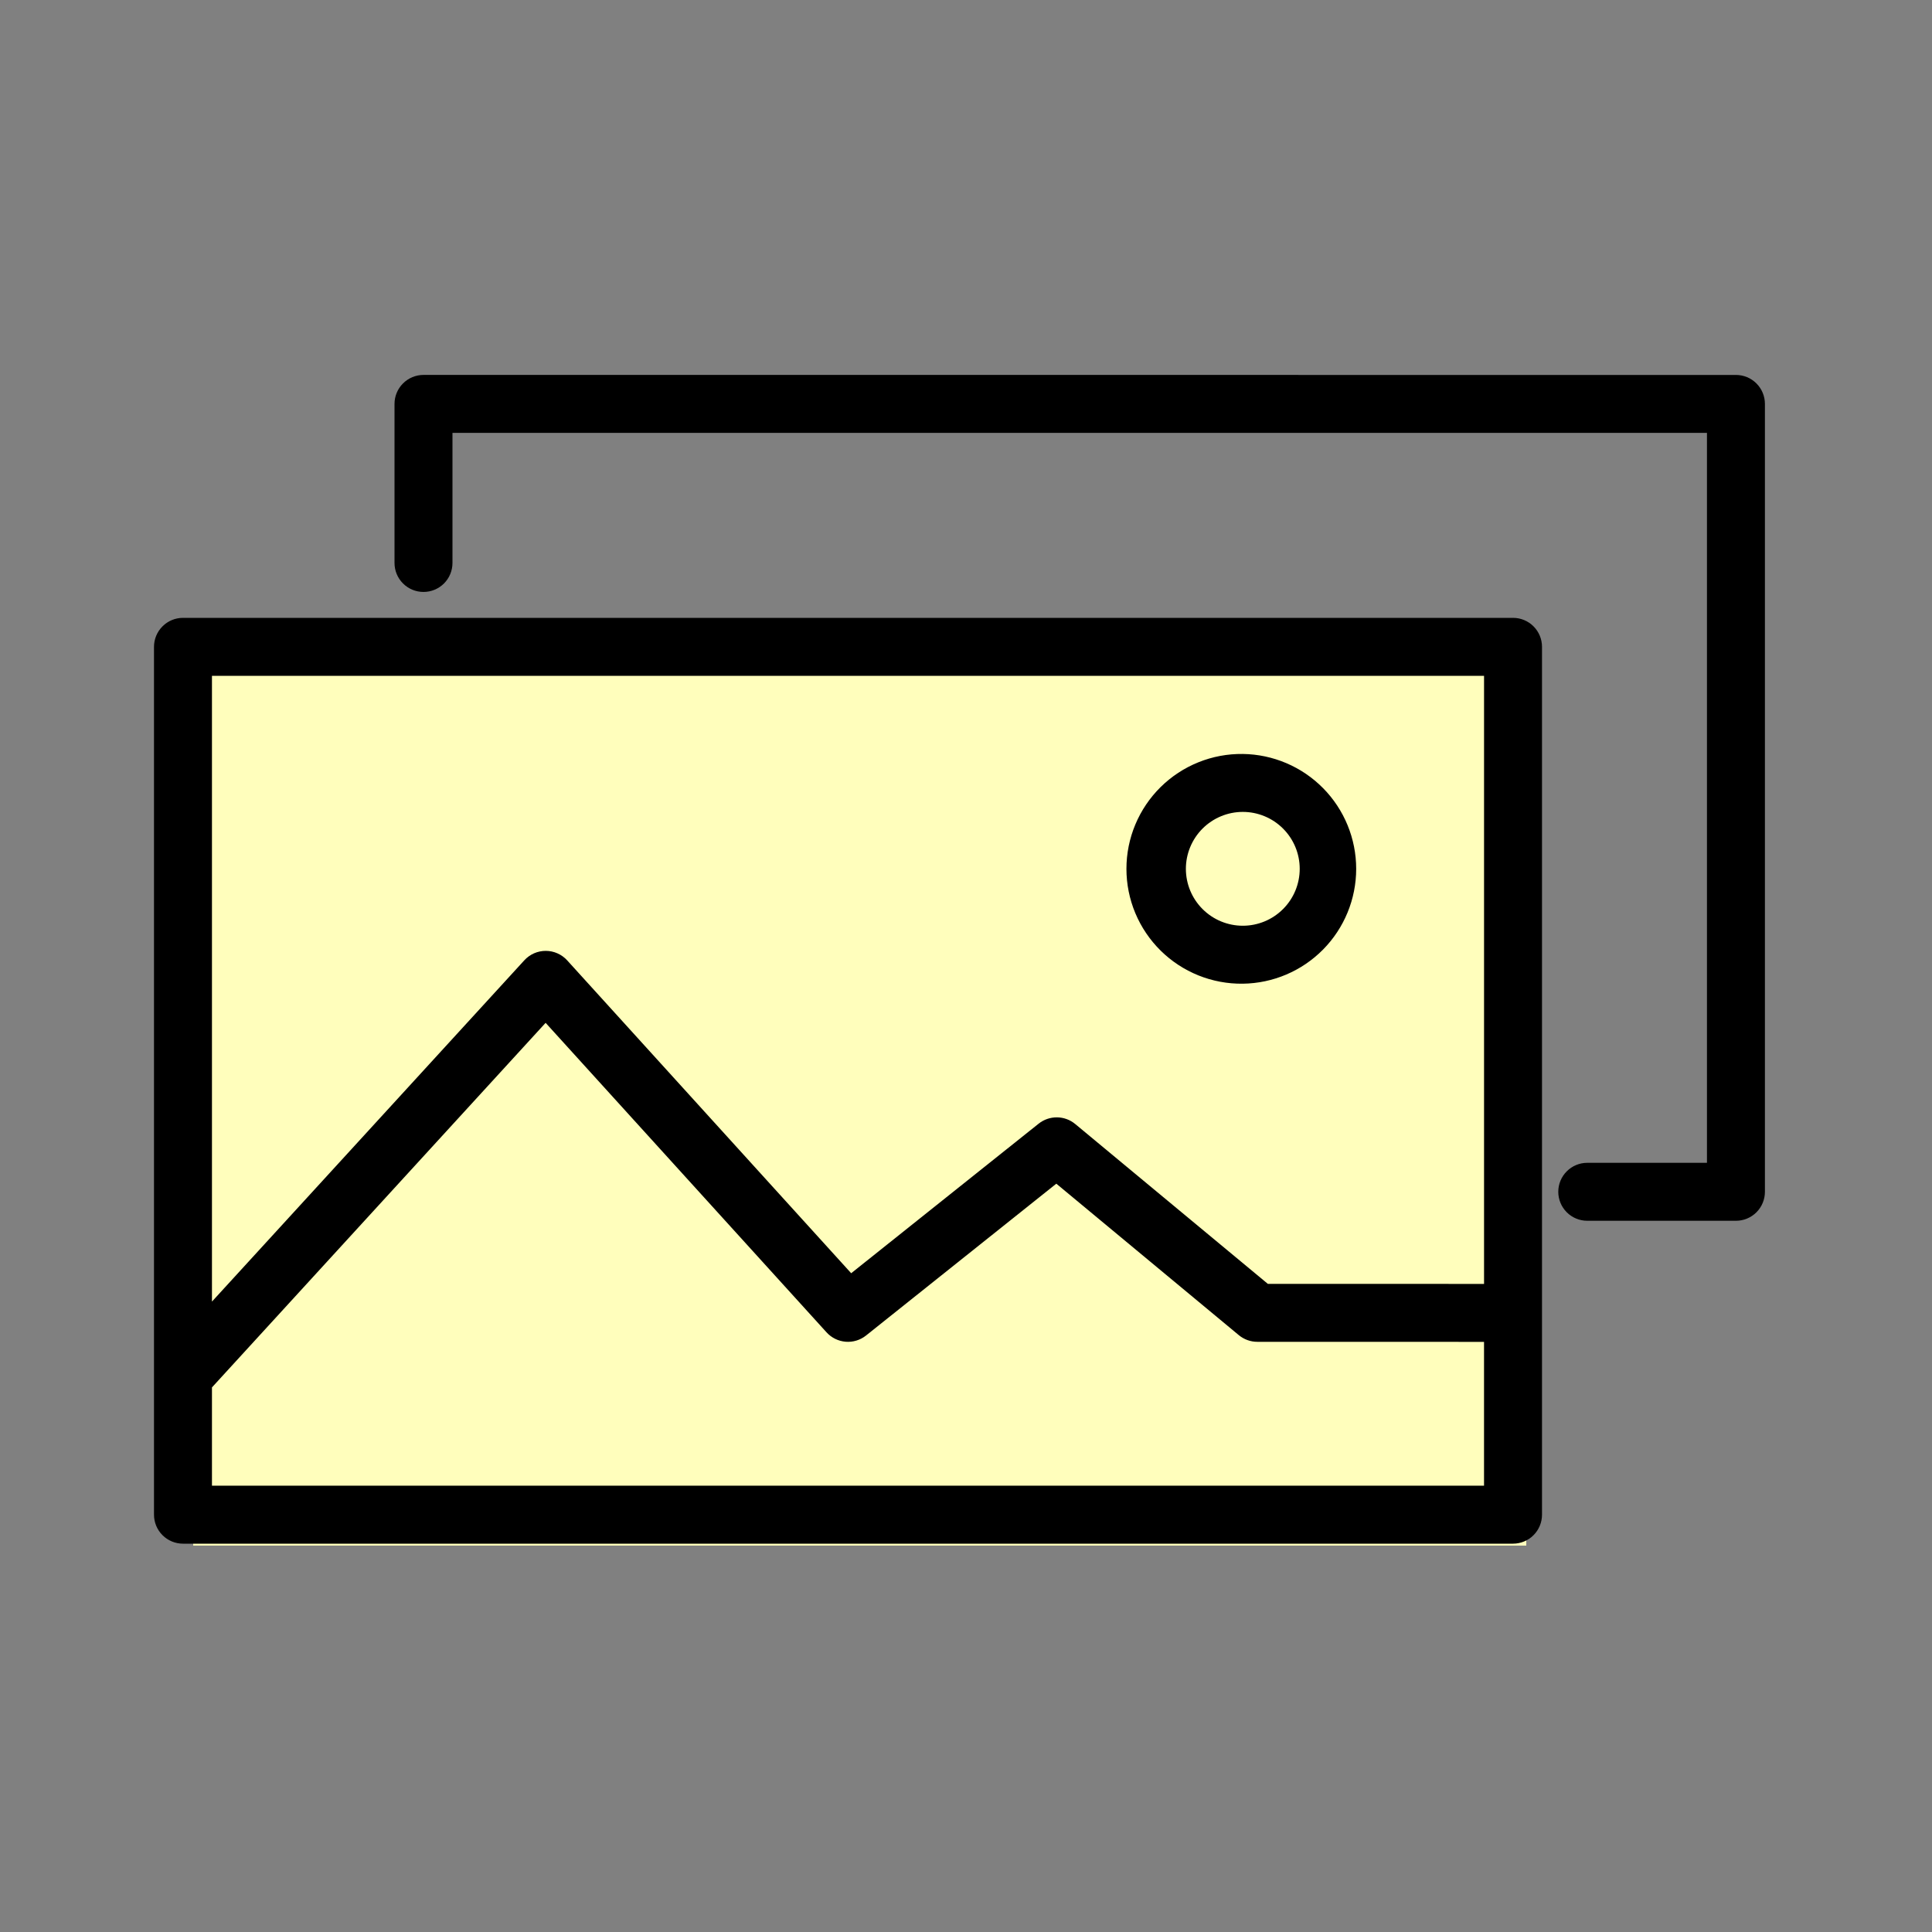 <?xml version="1.0" encoding="UTF-8"?> <svg xmlns="http://www.w3.org/2000/svg" width="100" height="100" viewBox="0 0 100 100" fill="none"><rect x="0" y="0" width="100" height="100" fill="#808080" stroke="none"/><rect x="10" y="33" width="69" height="47" fill="#FFFEBC"></rect><path fill-rule="evenodd" clip-rule="evenodd" d="M21.92 19.406C21.522 19.406 21.141 19.564 20.86 19.846C20.578 20.127 20.42 20.508 20.42 20.906V29.139C20.42 29.537 20.578 29.919 20.86 30.2C21.141 30.481 21.522 30.639 21.92 30.639C22.318 30.639 22.7 30.481 22.981 30.2C23.262 29.919 23.42 29.537 23.42 29.139V22.406H88.352V60.187H82.156C81.758 60.187 81.377 60.345 81.096 60.627C80.814 60.908 80.656 61.289 80.656 61.687C80.656 62.085 80.814 62.467 81.096 62.748C81.377 63.029 81.758 63.187 82.156 63.187H89.852C90.25 63.187 90.632 63.029 90.913 62.748C91.194 62.467 91.352 62.085 91.352 61.687V20.907C91.352 20.509 91.194 20.128 90.913 19.847C90.632 19.565 90.25 19.407 89.852 19.407L21.92 19.406ZM9.471 31.98C9.073 31.98 8.692 32.138 8.411 32.42C8.129 32.701 7.971 33.082 7.971 33.48V78.4C7.971 78.798 8.129 79.18 8.411 79.461C8.692 79.742 9.073 79.9 9.471 79.9H78.314C78.712 79.9 79.094 79.742 79.375 79.461C79.656 79.18 79.814 78.798 79.814 78.4V33.48C79.814 33.082 79.656 32.701 79.375 32.42C79.094 32.138 78.712 31.98 78.314 31.98H9.471ZM10.971 76.898V71.812L28.241 52.942L42.78 68.96C43.036 69.243 43.391 69.417 43.771 69.448C44.151 69.479 44.529 69.363 44.827 69.125L54.675 61.267L64.121 69.107C64.391 69.33 64.729 69.453 65.079 69.452L76.813 69.455V76.899L10.971 76.898ZM65.621 66.453L76.814 66.455V34.98H10.971V67.37L27.14 49.704C27.281 49.55 27.452 49.428 27.643 49.343C27.834 49.26 28.041 49.216 28.25 49.217C28.458 49.217 28.665 49.261 28.855 49.346C29.046 49.43 29.217 49.554 29.357 49.708L44.057 65.902L53.76 58.161C54.03 57.946 54.365 57.831 54.71 57.834C55.055 57.837 55.388 57.959 55.653 58.179L65.623 66.452L65.621 66.453ZM61.381 44.97C61.381 44.189 61.692 43.44 62.244 42.887C62.797 42.335 63.546 42.024 64.327 42.024C65.109 42.024 65.858 42.335 66.41 42.887C66.963 43.44 67.273 44.189 67.273 44.97C67.273 45.752 66.963 46.501 66.41 47.053C65.858 47.606 65.109 47.916 64.327 47.916C63.546 47.916 62.797 47.606 62.244 47.053C61.692 46.501 61.381 45.752 61.381 44.97ZM64.327 39.025C63.54 39.015 62.758 39.161 62.028 39.456C61.298 39.75 60.633 40.186 60.073 40.739C59.513 41.292 59.068 41.951 58.764 42.678C58.46 43.404 58.304 44.183 58.304 44.971C58.304 45.758 58.46 46.538 58.764 47.264C59.068 47.99 59.513 48.649 60.073 49.202C60.633 49.755 61.298 50.192 62.028 50.486C62.758 50.78 63.54 50.926 64.327 50.916C65.891 50.896 67.383 50.261 68.482 49.148C69.58 48.035 70.196 46.534 70.196 44.971C70.196 43.407 69.58 41.906 68.482 40.794C67.383 39.681 65.891 39.045 64.327 39.025Z" fill="black"></path></svg> 